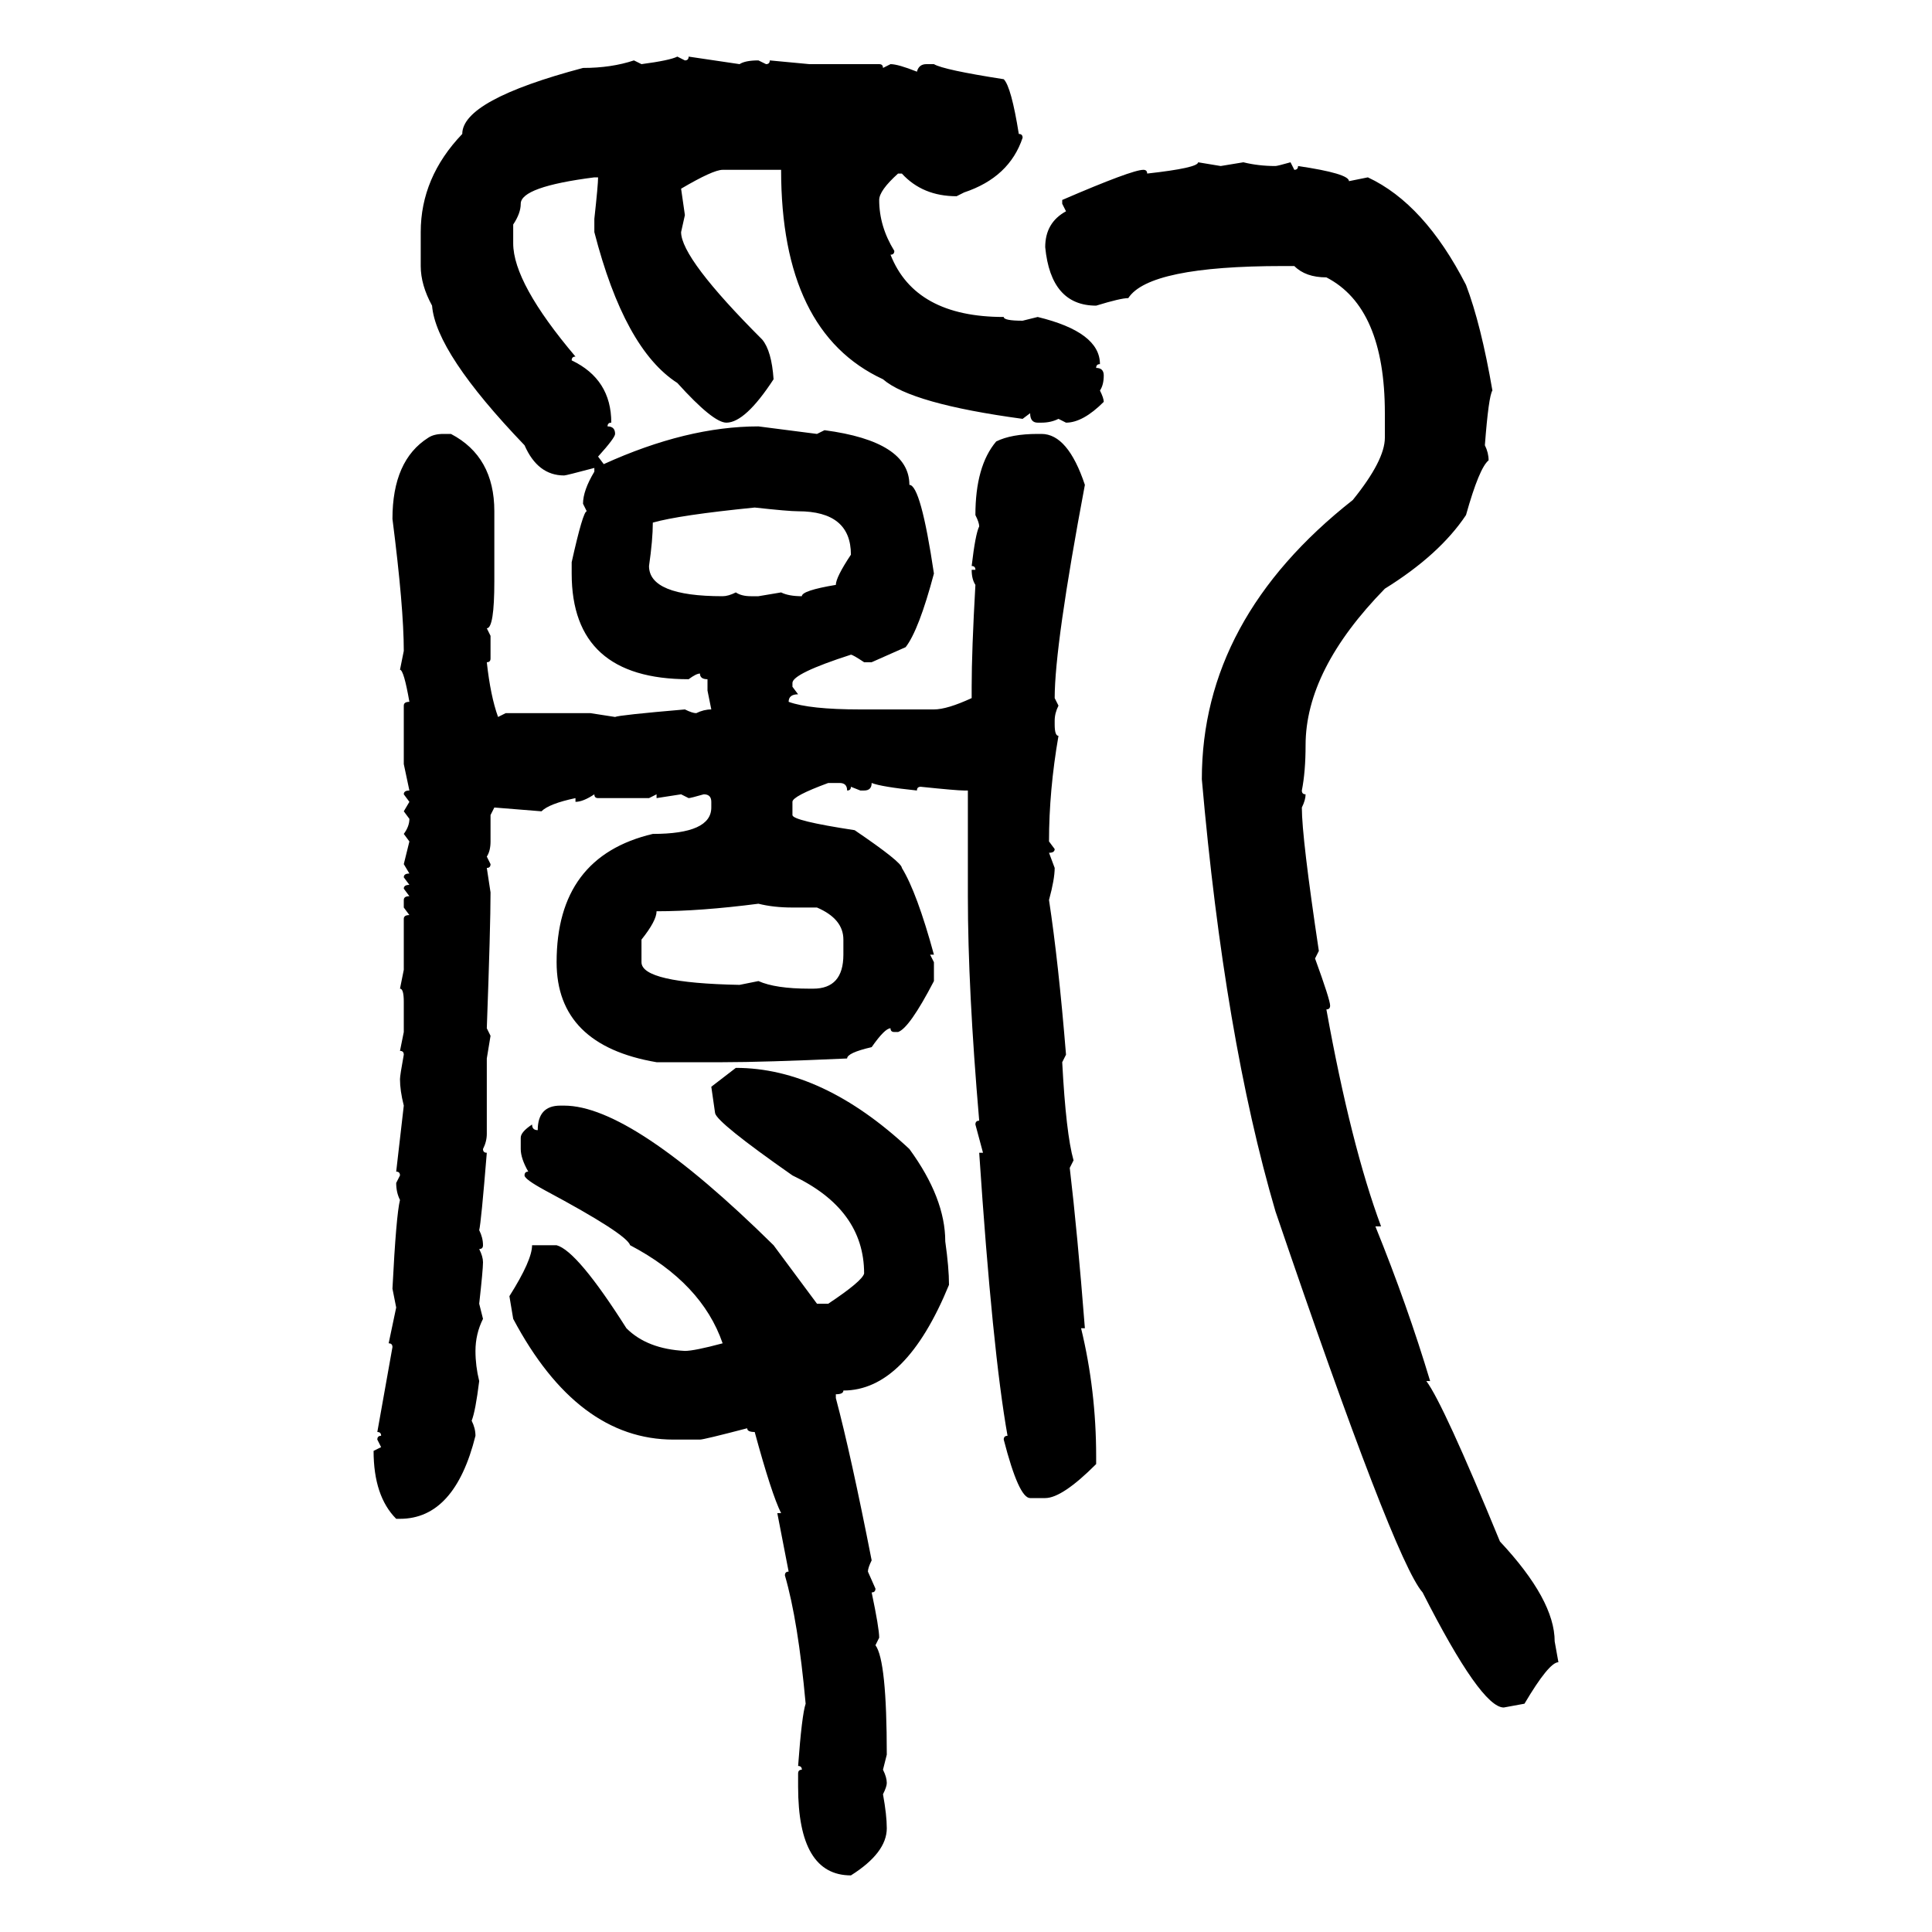 <svg xmlns="http://www.w3.org/2000/svg" xmlns:xlink="http://www.w3.org/1999/xlink" width="300" height="300"><path d="M105.18 8.79L105.18 8.79L106.35 9.38Q106.93 9.38 106.93 8.79L106.93 8.79L114.84 9.96Q115.72 9.38 117.77 9.38L117.77 9.38L118.95 9.96Q119.53 9.96 119.53 9.38L119.53 9.38L125.68 9.96L136.52 9.96Q137.11 9.96 137.11 10.55L137.11 10.55L138.28 9.96Q139.45 9.96 142.38 11.13L142.38 11.13Q142.68 9.96 143.85 9.96L143.85 9.96L145.02 9.96Q146.48 10.84 155.86 12.30L155.86 12.30Q157.03 13.48 158.20 20.80L158.20 20.80Q158.79 20.80 158.79 21.39L158.79 21.39Q156.74 27.54 149.71 29.88L149.71 29.88L148.54 30.47Q143.26 30.47 140.04 26.95L140.04 26.95L139.45 26.95Q136.52 29.59 136.52 31.05L136.52 31.05Q136.52 35.16 138.87 38.96L138.87 38.96Q138.87 39.55 138.28 39.55L138.28 39.55Q142.09 49.22 155.86 49.22L155.86 49.22Q155.86 49.80 158.79 49.80L158.79 49.80L161.13 49.22Q170.80 51.56 170.80 56.54L170.80 56.54Q170.21 56.54 170.21 57.13L170.21 57.13Q171.39 57.13 171.39 58.30L171.39 58.30Q171.39 59.77 170.80 60.64L170.80 60.64Q171.39 61.82 171.39 62.40L171.39 62.40Q168.16 65.63 165.53 65.63L165.53 65.63L164.36 65.04Q163.18 65.63 161.72 65.63L161.72 65.63L161.13 65.63Q159.96 65.63 159.96 64.16L159.96 64.16L158.79 65.04Q141.50 62.70 137.11 58.89L137.11 58.89Q121.29 51.56 121.29 26.37L121.29 26.37L112.21 26.37Q110.74 26.37 105.76 29.30L105.76 29.30L106.35 33.40L105.76 36.04Q105.76 40.14 118.36 52.73L118.36 52.73Q119.82 54.49 120.12 58.89L120.12 58.89Q115.72 65.63 112.79 65.63L112.79 65.63Q110.74 65.63 105.18 59.47L105.18 59.47Q96.97 54.20 92.29 36.04L92.29 36.04L92.29 33.98Q92.87 28.71 92.87 27.54L92.87 27.54L92.29 27.54Q80.86 29.00 80.86 31.64L80.86 31.64Q80.86 33.11 79.69 34.86L79.69 34.86L79.69 37.79Q79.69 43.95 89.36 55.37L89.36 55.37Q88.77 55.37 88.77 55.96L88.77 55.96Q94.92 58.89 94.92 65.63L94.92 65.63Q94.34 65.63 94.34 66.21L94.34 66.21Q95.51 66.21 95.51 67.38L95.51 67.38Q95.51 67.97 92.87 70.90L92.87 70.90L93.75 72.07Q106.64 66.21 117.77 66.21L117.77 66.21L126.86 67.38L128.03 66.80Q141.21 68.55 141.21 75.29L141.21 75.29Q142.97 75.29 145.02 89.06L145.02 89.06Q142.68 97.85 140.63 100.49L140.63 100.49L135.35 102.83L134.18 102.83Q132.42 101.66 132.13 101.66L132.13 101.66Q123.05 104.59 123.05 106.05L123.05 106.05L123.05 106.64L123.93 107.81Q122.46 107.81 122.46 108.98L122.46 108.98Q125.68 110.16 133.59 110.16L133.59 110.16L145.02 110.16Q147.07 110.16 150.88 108.40L150.88 108.40L150.88 106.64Q150.88 101.07 151.46 90.82L151.46 90.82Q150.88 89.94 150.88 88.48L150.88 88.48L151.46 88.48Q151.46 87.89 150.88 87.89L150.88 87.89Q151.46 82.91 152.05 81.74L152.05 81.74Q152.05 81.15 151.46 79.98L151.46 79.98Q151.46 72.36 154.69 68.55L154.69 68.55Q157.03 67.38 161.13 67.38L161.13 67.38L161.72 67.38Q165.82 67.38 168.46 75.29L168.46 75.29Q163.77 100.20 163.77 108.40L163.77 108.40L164.36 109.57Q163.77 110.74 163.77 111.91L163.77 111.91L163.77 112.50Q163.77 114.26 164.36 114.26L164.36 114.26Q162.89 122.75 162.89 130.66L162.89 130.66L163.77 131.84Q163.77 132.42 162.89 132.42L162.89 132.42L163.77 134.77Q163.77 136.52 162.89 139.75L162.89 139.75Q164.36 149.41 165.53 163.77L165.53 163.77L164.94 164.94Q165.53 176.07 166.70 180.18L166.70 180.18L166.11 181.35Q167.29 191.31 168.46 206.25L168.46 206.25L167.87 206.25Q170.21 215.92 170.21 226.17L170.21 226.17L170.21 227.34Q164.94 232.62 162.30 232.62L162.30 232.62L159.96 232.62Q158.20 232.62 155.86 223.54L155.86 223.54Q155.86 222.95 156.45 222.95L156.45 222.95Q154.10 209.77 152.05 179.00L152.05 179.00L152.64 179.00L151.46 174.61Q151.46 174.02 152.05 174.02L152.05 174.02Q150.29 153.52 150.29 139.16L150.29 139.16L150.29 122.75L149.71 122.75Q148.54 122.75 142.97 122.17L142.97 122.17Q142.38 122.17 142.38 122.75L142.38 122.75Q136.82 122.17 135.35 121.58L135.35 121.58Q135.35 122.75 134.18 122.75L134.18 122.75L133.59 122.75L132.13 122.17Q132.13 122.75 131.54 122.75L131.54 122.75Q131.54 121.58 130.37 121.58L130.37 121.58L128.61 121.58Q123.05 123.63 123.05 124.51L123.05 124.51L123.05 126.56Q123.05 127.44 132.71 128.91L132.71 128.91Q140.04 133.89 140.04 134.77L140.04 134.77Q142.38 138.57 145.02 148.24L145.02 148.24L144.43 148.24L145.02 149.41L145.02 152.34Q141.21 159.67 139.45 160.25L139.45 160.25L138.87 160.25Q138.28 160.25 138.28 159.67L138.28 159.67Q137.40 159.67 135.35 162.60L135.35 162.60Q131.54 163.48 131.54 164.36L131.54 164.36Q118.65 164.94 112.21 164.94L112.21 164.94L101.95 164.94Q86.43 162.30 86.43 149.41L86.43 149.41Q86.43 133.01 101.37 129.49L101.37 129.49Q110.45 129.49 110.45 125.39L110.45 125.39L110.45 124.51Q110.45 123.34 109.28 123.34L109.28 123.34Q107.23 123.93 106.93 123.93L106.93 123.93L105.76 123.34L101.95 123.93L101.95 123.34L100.78 123.93L92.87 123.93Q92.29 123.93 92.29 123.34L92.29 123.34Q90.53 124.51 89.36 124.51L89.36 124.51L89.36 123.93Q85.25 124.80 84.08 125.98L84.08 125.98L76.76 125.39L76.17 126.56L76.17 130.66Q76.17 132.13 75.59 133.01L75.59 133.01L76.17 134.18Q76.17 134.77 75.59 134.77L75.59 134.77L76.17 138.57Q76.17 143.85 75.59 159.67L75.59 159.67L76.17 160.84L75.59 164.36L75.59 176.07Q75.59 177.25 75 178.42L75 178.42Q75 179.00 75.59 179.00L75.59 179.00Q74.71 189.84 74.41 191.02L74.41 191.02Q75 192.19 75 193.36L75 193.36Q75 193.95 74.41 193.95L74.41 193.95Q75 195.12 75 196.00L75 196.00Q75 197.17 74.41 202.44L74.41 202.44L75 204.79Q73.83 207.13 73.83 209.77L73.83 209.77Q73.83 212.11 74.41 214.45L74.41 214.45Q73.83 219.14 73.24 220.61L73.24 220.61Q73.83 221.78 73.83 222.95L73.83 222.95Q70.61 235.84 62.11 235.84L62.11 235.84L61.52 235.84Q58.01 232.32 58.01 225.29L58.01 225.29L59.18 224.71L58.59 223.54Q58.59 222.95 59.18 222.95L59.18 222.95Q59.18 222.36 58.59 222.36L58.59 222.36L60.94 209.18Q60.94 208.59 60.35 208.59L60.35 208.59L61.52 203.03L60.94 200.10Q61.52 188.67 62.11 186.33L62.11 186.33Q61.52 185.16 61.52 183.69L61.52 183.69L62.11 182.52Q62.11 181.93 61.52 181.93L61.52 181.93L62.70 171.68Q62.11 169.34 62.11 167.58L62.11 167.58Q62.11 166.99 62.70 163.77L62.70 163.77Q62.70 163.18 62.11 163.18L62.11 163.18L62.70 160.25L62.70 155.57Q62.70 153.52 62.11 153.52L62.11 153.52L62.70 150.59L62.70 142.68Q62.70 142.09 63.57 142.09L63.57 142.09L62.70 140.92L62.70 139.75Q62.70 139.16 63.57 139.16L63.57 139.16L62.70 137.99Q62.70 137.40 63.57 137.40L63.57 137.40L62.70 136.23Q62.70 135.64 63.57 135.64L63.57 135.64L62.70 134.18L63.57 130.66L62.70 129.49Q63.57 128.32 63.57 127.15L63.57 127.15L62.70 125.98L63.57 124.51L62.70 123.34Q62.70 122.75 63.57 122.75L63.57 122.75L62.70 118.65L62.70 109.57Q62.70 108.98 63.57 108.98L63.57 108.98Q62.70 104.00 62.11 104.00L62.11 104.00L62.70 101.07Q62.70 94.34 60.94 80.57L60.94 80.57Q60.94 71.48 66.50 67.97L66.50 67.97Q67.38 67.38 68.85 67.38L68.85 67.38L70.02 67.38Q76.76 70.90 76.76 79.39L76.76 79.39L76.76 90.23Q76.76 97.56 75.59 97.56L75.59 97.56L76.17 98.73L76.17 102.25Q76.17 102.83 75.59 102.83L75.59 102.83Q76.17 108.11 77.34 111.33L77.34 111.33L78.52 110.74L91.70 110.74L95.51 111.33Q96.09 111.04 106.35 110.16L106.35 110.16Q107.52 110.74 108.11 110.74L108.11 110.74Q109.28 110.16 110.45 110.16L110.45 110.16L109.86 107.23L109.86 105.47Q108.69 105.47 108.69 104.59L108.69 104.59Q108.11 104.59 106.93 105.47L106.93 105.47Q88.77 105.47 88.77 89.06L88.77 89.06L88.77 87.30Q90.53 79.39 91.11 79.39L91.11 79.39L90.53 78.22Q90.53 76.17 92.29 73.24L92.29 73.24L92.29 72.66Q87.89 73.83 87.60 73.83L87.60 73.83Q83.50 73.83 81.45 69.14L81.45 69.14Q67.68 54.79 67.09 47.46L67.09 47.46Q65.33 44.24 65.33 41.31L65.33 41.31L65.33 36.04Q65.33 27.54 71.78 20.80L71.78 20.80Q71.78 15.53 90.53 10.55L90.53 10.55Q94.92 10.55 98.44 9.38L98.44 9.38L99.61 9.96Q104.00 9.38 105.18 8.79ZM186.04 25.20L186.04 25.20L189.55 25.78L193.07 25.20Q195.41 25.78 198.05 25.78L198.05 25.78Q198.34 25.78 200.39 25.20L200.39 25.20L200.98 26.37Q201.56 26.37 201.56 25.78L201.56 25.78Q209.47 26.95 209.47 28.13L209.47 28.13L212.40 27.54Q221.19 31.64 227.64 44.24L227.64 44.24Q229.98 50.39 231.74 60.64L231.74 60.64Q231.15 61.52 230.57 69.14L230.57 69.14Q231.15 70.31 231.15 71.48L231.15 71.48Q229.69 72.66 227.64 79.98L227.64 79.98Q223.54 86.13 215.04 91.41L215.04 91.41Q202.73 104.00 202.73 115.72L202.73 115.72Q202.73 119.82 202.15 122.75L202.15 122.75Q202.15 123.34 202.73 123.34L202.73 123.34Q202.73 124.22 202.15 125.39L202.15 125.39Q202.15 130.08 204.79 147.66L204.79 147.66L204.20 148.83Q206.54 155.27 206.54 156.15L206.54 156.15Q206.54 156.74 205.96 156.74L205.96 156.74Q209.77 177.83 214.45 190.43L214.45 190.43L213.57 190.43Q218.55 202.73 222.07 214.45L222.07 214.45L221.48 214.45Q224.12 217.97 232.91 239.36L232.91 239.36Q241.41 248.44 241.41 254.88L241.41 254.88L241.99 258.11Q240.53 258.11 236.72 264.55L236.72 264.55L233.50 265.14Q229.98 265.14 220.90 247.27L220.90 247.27Q216.50 242.29 198.05 188.09L198.05 188.09Q190.14 161.13 186.62 121.00L186.62 121.00Q186.62 96.09 210.06 77.64L210.06 77.64Q215.04 71.48 215.04 67.97L215.04 67.97L215.04 64.16Q215.04 47.75 205.96 43.07L205.96 43.07Q202.73 43.07 200.98 41.31L200.98 41.31L199.22 41.31Q178.42 41.31 175.20 46.29L175.20 46.29Q174.02 46.29 170.21 47.46L170.21 47.46Q163.18 47.46 162.30 38.38L162.30 38.38Q162.30 34.57 165.53 32.81L165.53 32.81L164.94 31.64L164.94 31.05Q175.78 26.37 177.54 26.37L177.54 26.37Q178.13 26.37 178.13 26.95L178.13 26.95Q186.04 26.07 186.04 25.20ZM101.37 81.15L101.37 81.15Q101.37 83.79 100.78 87.89L100.78 87.89Q100.78 92.58 112.21 92.58L112.21 92.58Q113.09 92.58 114.26 91.99L114.26 91.99Q115.14 92.58 116.60 92.58L116.60 92.58L117.77 92.58L121.29 91.99Q122.46 92.58 124.51 92.58L124.51 92.58Q124.51 91.70 129.79 90.82L129.79 90.82Q129.79 89.65 132.13 86.13L132.13 86.13Q132.13 79.39 123.93 79.39L123.93 79.39Q122.46 79.39 117.19 78.81L117.19 78.81Q105.47 79.98 101.37 81.15ZM101.95 141.50L101.95 141.50Q101.95 142.97 99.61 145.90L99.61 145.90L99.61 149.41Q99.61 152.64 114.84 152.93L114.84 152.93L117.77 152.34Q120.41 153.52 125.68 153.52L125.68 153.52L126.27 153.52Q130.96 153.52 130.96 148.24L130.96 148.24L130.96 145.90Q130.96 142.68 126.86 140.92L126.86 140.92L123.05 140.92Q120.12 140.92 117.77 140.33L117.77 140.33Q108.69 141.50 101.95 141.50ZM110.45 168.75L114.26 165.82Q127.73 165.82 141.21 178.42L141.21 178.42Q146.78 186.04 146.78 192.77L146.78 192.77Q147.36 196.88 147.36 199.51L147.36 199.51Q140.63 215.92 130.96 215.92L130.96 215.92Q130.96 216.50 129.79 216.50L129.79 216.50L129.79 217.09Q132.13 225.88 135.35 242.29L135.35 242.29Q134.77 243.46 134.77 244.04L134.77 244.04L135.94 246.68Q135.94 247.27 135.35 247.27L135.35 247.27Q136.52 252.83 136.52 254.30L136.52 254.30L135.94 255.47Q137.70 257.81 137.70 272.46L137.70 272.46L137.11 274.80Q137.70 275.98 137.70 276.86L137.70 276.86Q137.70 277.44 137.11 278.61L137.11 278.61Q137.70 281.84 137.70 283.89L137.70 283.89Q137.70 287.70 132.13 291.21L132.13 291.21Q123.93 291.21 123.93 277.44L123.93 277.44L123.93 275.39Q123.93 274.80 124.51 274.80L124.51 274.80Q124.51 274.22 123.93 274.22L123.93 274.22Q124.51 266.31 125.10 264.55L125.10 264.55Q123.93 251.66 121.88 244.63L121.88 244.63Q121.88 244.04 122.46 244.04L122.46 244.04L120.70 234.96L121.29 234.96Q119.82 232.03 117.19 222.36L117.19 222.36Q116.02 222.36 116.02 221.78L116.02 221.78Q109.28 223.54 108.69 223.54L108.69 223.54L104.59 223.54Q89.65 223.54 79.69 204.79L79.69 204.79L79.10 201.27Q82.62 195.70 82.62 193.36L82.62 193.36L86.43 193.36Q89.65 194.24 97.27 206.25L97.27 206.25Q100.49 209.47 106.35 209.77L106.35 209.77Q107.81 209.77 112.21 208.59L112.21 208.59Q108.98 199.22 97.85 193.36L97.85 193.36Q97.27 191.60 84.67 184.86L84.67 184.86Q81.45 183.11 81.45 182.52L81.45 182.52Q81.45 181.93 82.03 181.93L82.03 181.93Q80.86 179.88 80.86 178.42L80.86 178.42L80.86 176.66Q80.86 175.78 82.62 174.61L82.62 174.61Q82.62 175.49 83.50 175.49L83.50 175.49Q83.50 171.68 87.01 171.68L87.01 171.68L87.60 171.68Q98.14 171.68 120.12 193.36L120.12 193.36L126.86 202.44L128.61 202.44Q133.89 198.93 134.18 197.75L134.18 197.75Q134.18 187.79 123.05 182.52L123.05 182.52Q111.33 174.32 111.04 172.85L111.04 172.85L110.45 168.75Z"/></svg>